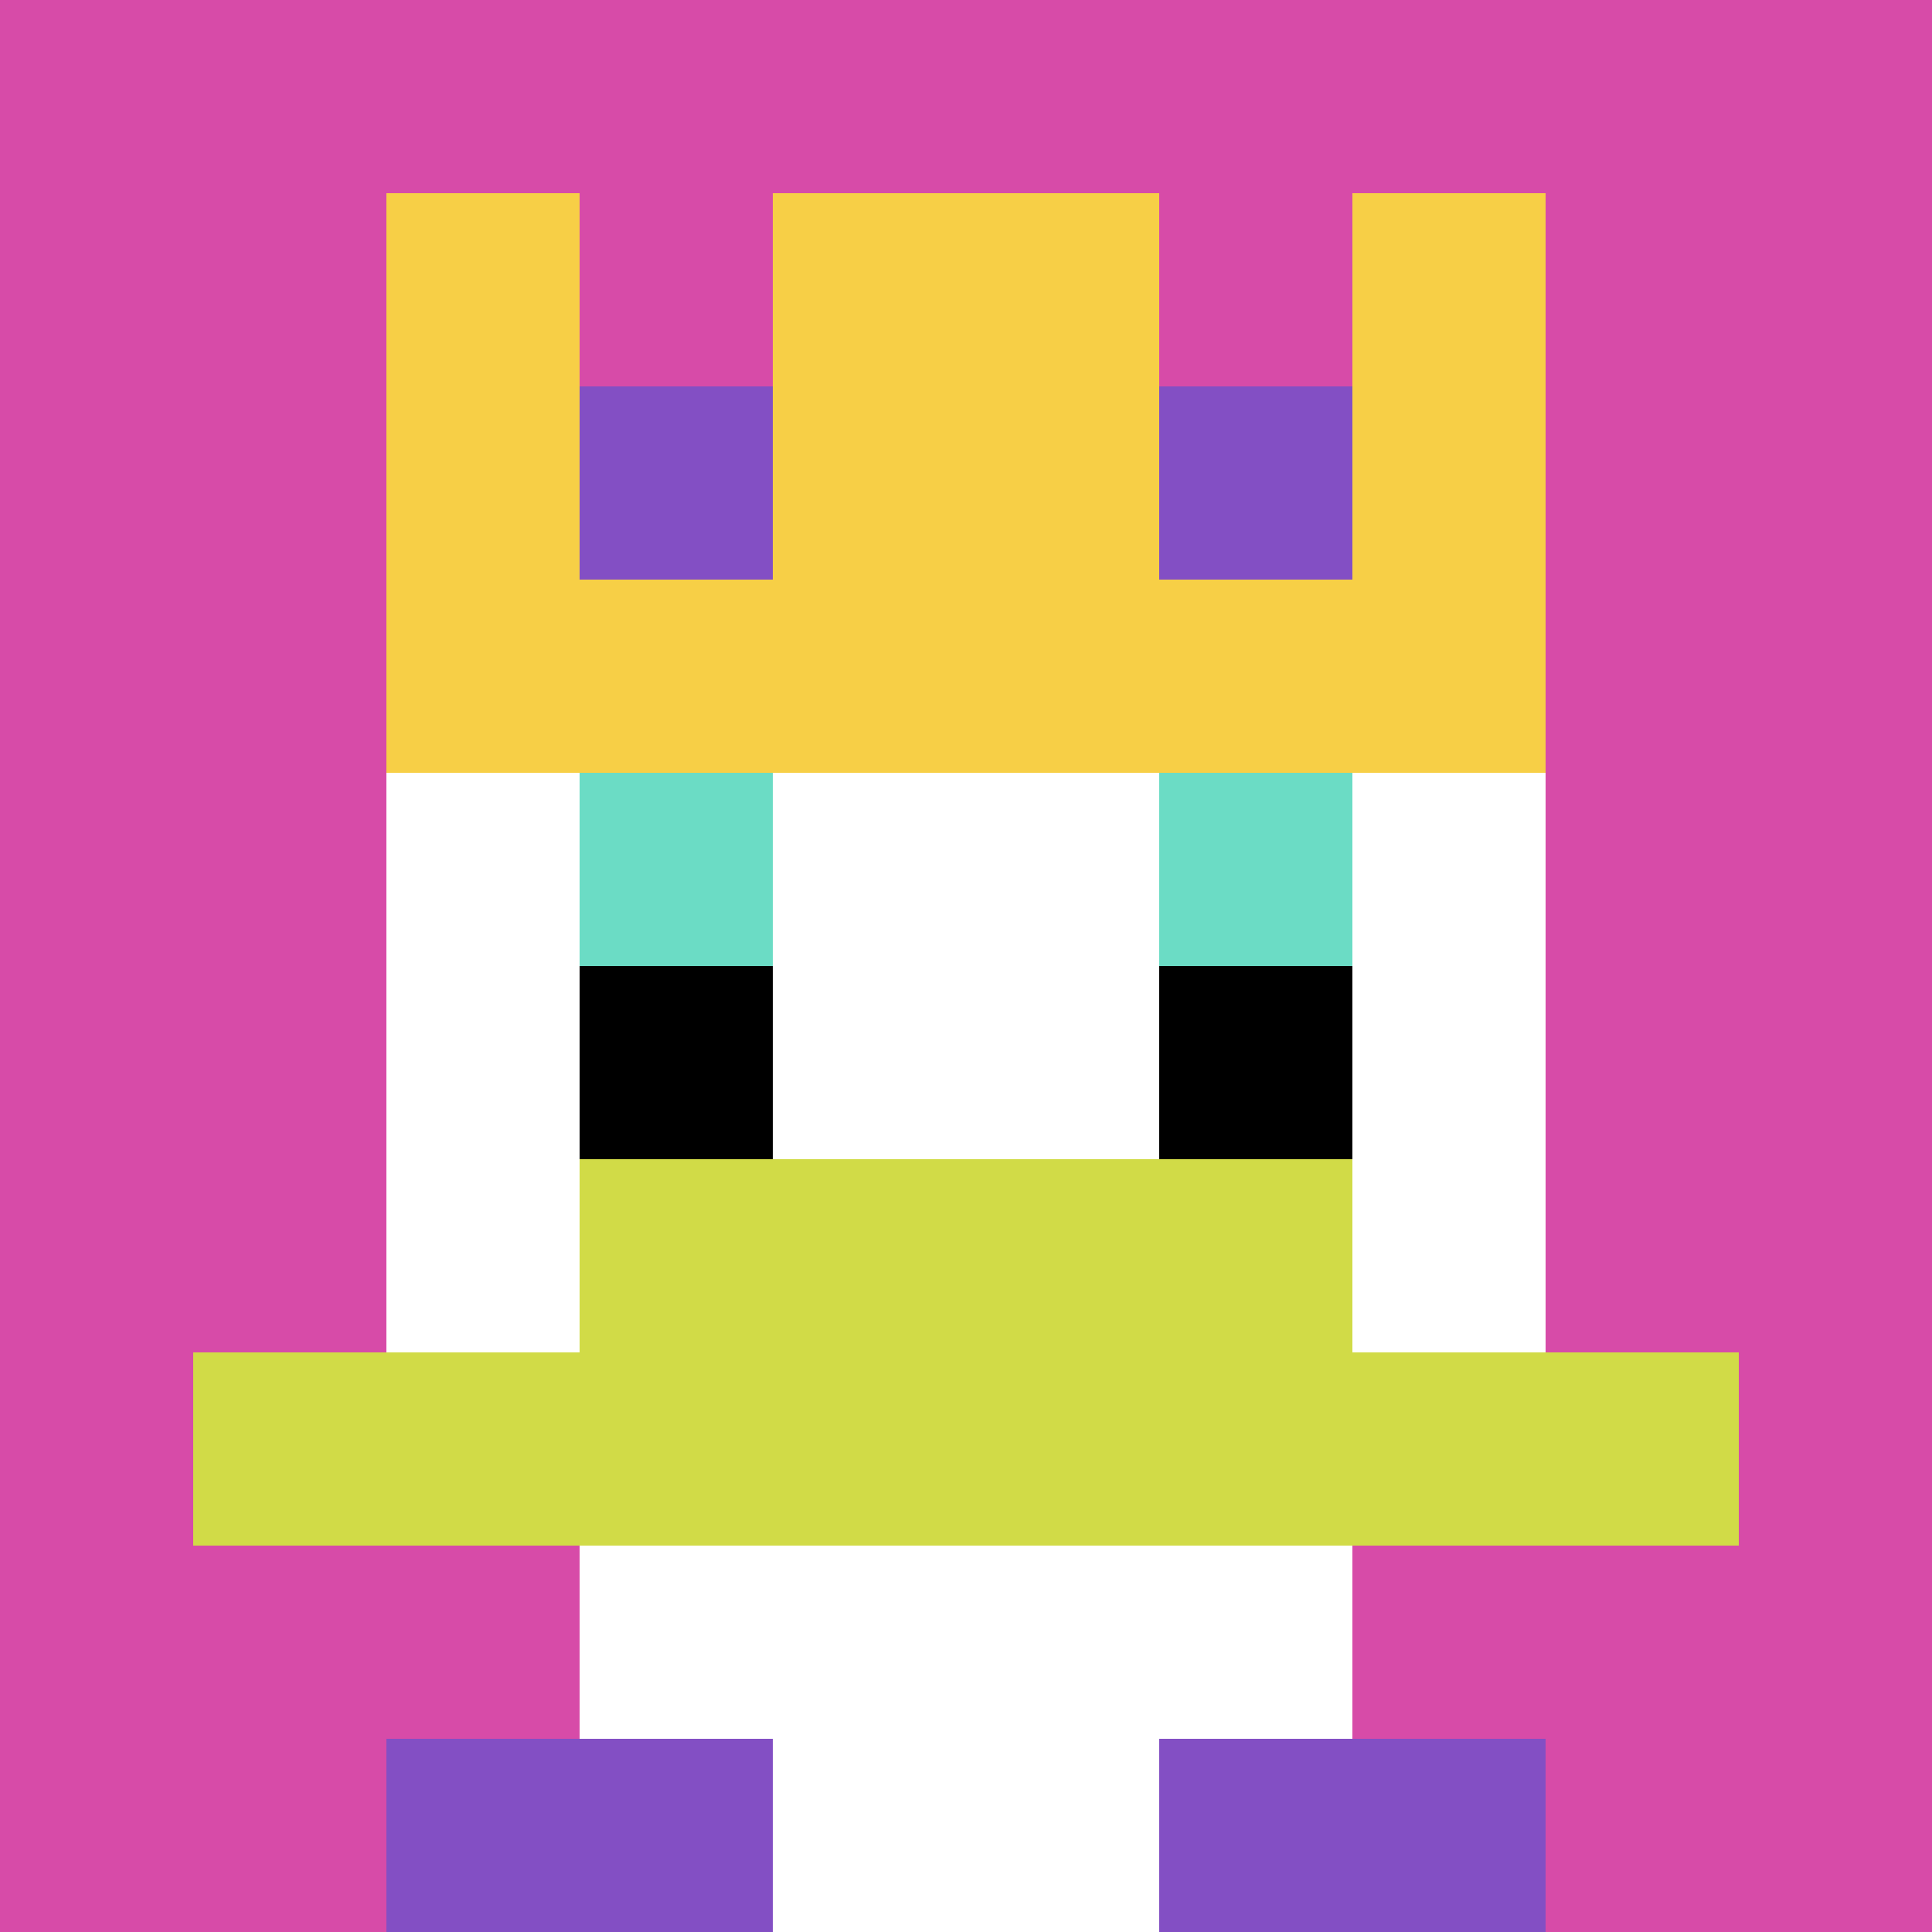 <svg xmlns="http://www.w3.org/2000/svg" version="1.1" width="930" height="930"><title>'goose-pfp-290641' by Dmitri Cherniak</title><desc>seed=290641
backgroundColor=#ffffff
padding=0
innerPadding=0
timeout=500
dimension=1
border=false
Save=function(){return n.handleSave()}
frame=2540

Rendered at Sun Sep 15 2024 20:23:16 GMT+0800 (台北標準時間)
Generated in &lt;1ms
</desc><defs></defs><rect width="100%" height="100%" fill="#ffffff"></rect><g><g id="0-0"><rect x="0" y="0" height="930" width="930" fill="#D74BA8"></rect><g><rect id="0-0-3-2-4-7" x="279" y="186" width="372" height="651" fill="#ffffff"></rect><rect id="0-0-2-3-6-5" x="186" y="279" width="558" height="465" fill="#ffffff"></rect><rect id="0-0-4-8-2-2" x="372" y="744" width="186" height="186" fill="#ffffff"></rect><rect id="0-0-1-7-8-1" x="93" y="651" width="744" height="93" fill="#D1DB47"></rect><rect id="0-0-3-6-4-2" x="279" y="558" width="372" height="186" fill="#D1DB47"></rect><rect id="0-0-3-4-1-1" x="279" y="372" width="93" height="93" fill="#6BDCC5"></rect><rect id="0-0-6-4-1-1" x="558" y="372" width="93" height="93" fill="#6BDCC5"></rect><rect id="0-0-3-5-1-1" x="279" y="465" width="93" height="93" fill="#000000"></rect><rect id="0-0-6-5-1-1" x="558" y="465" width="93" height="93" fill="#000000"></rect><rect id="0-0-2-1-1-2" x="186" y="93" width="93" height="186" fill="#F7CF46"></rect><rect id="0-0-4-1-2-2" x="372" y="93" width="186" height="186" fill="#F7CF46"></rect><rect id="0-0-7-1-1-2" x="651" y="93" width="93" height="186" fill="#F7CF46"></rect><rect id="0-0-2-2-6-2" x="186" y="186" width="558" height="186" fill="#F7CF46"></rect><rect id="0-0-3-2-1-1" x="279" y="186" width="93" height="93" fill="#834FC4"></rect><rect id="0-0-6-2-1-1" x="558" y="186" width="93" height="93" fill="#834FC4"></rect><rect id="0-0-2-9-2-1" x="186" y="837" width="186" height="93" fill="#834FC4"></rect><rect id="0-0-6-9-2-1" x="558" y="837" width="186" height="93" fill="#834FC4"></rect></g><rect x="0" y="0" stroke="white" stroke-width="0" height="930" width="930" fill="none"></rect></g></g></svg>